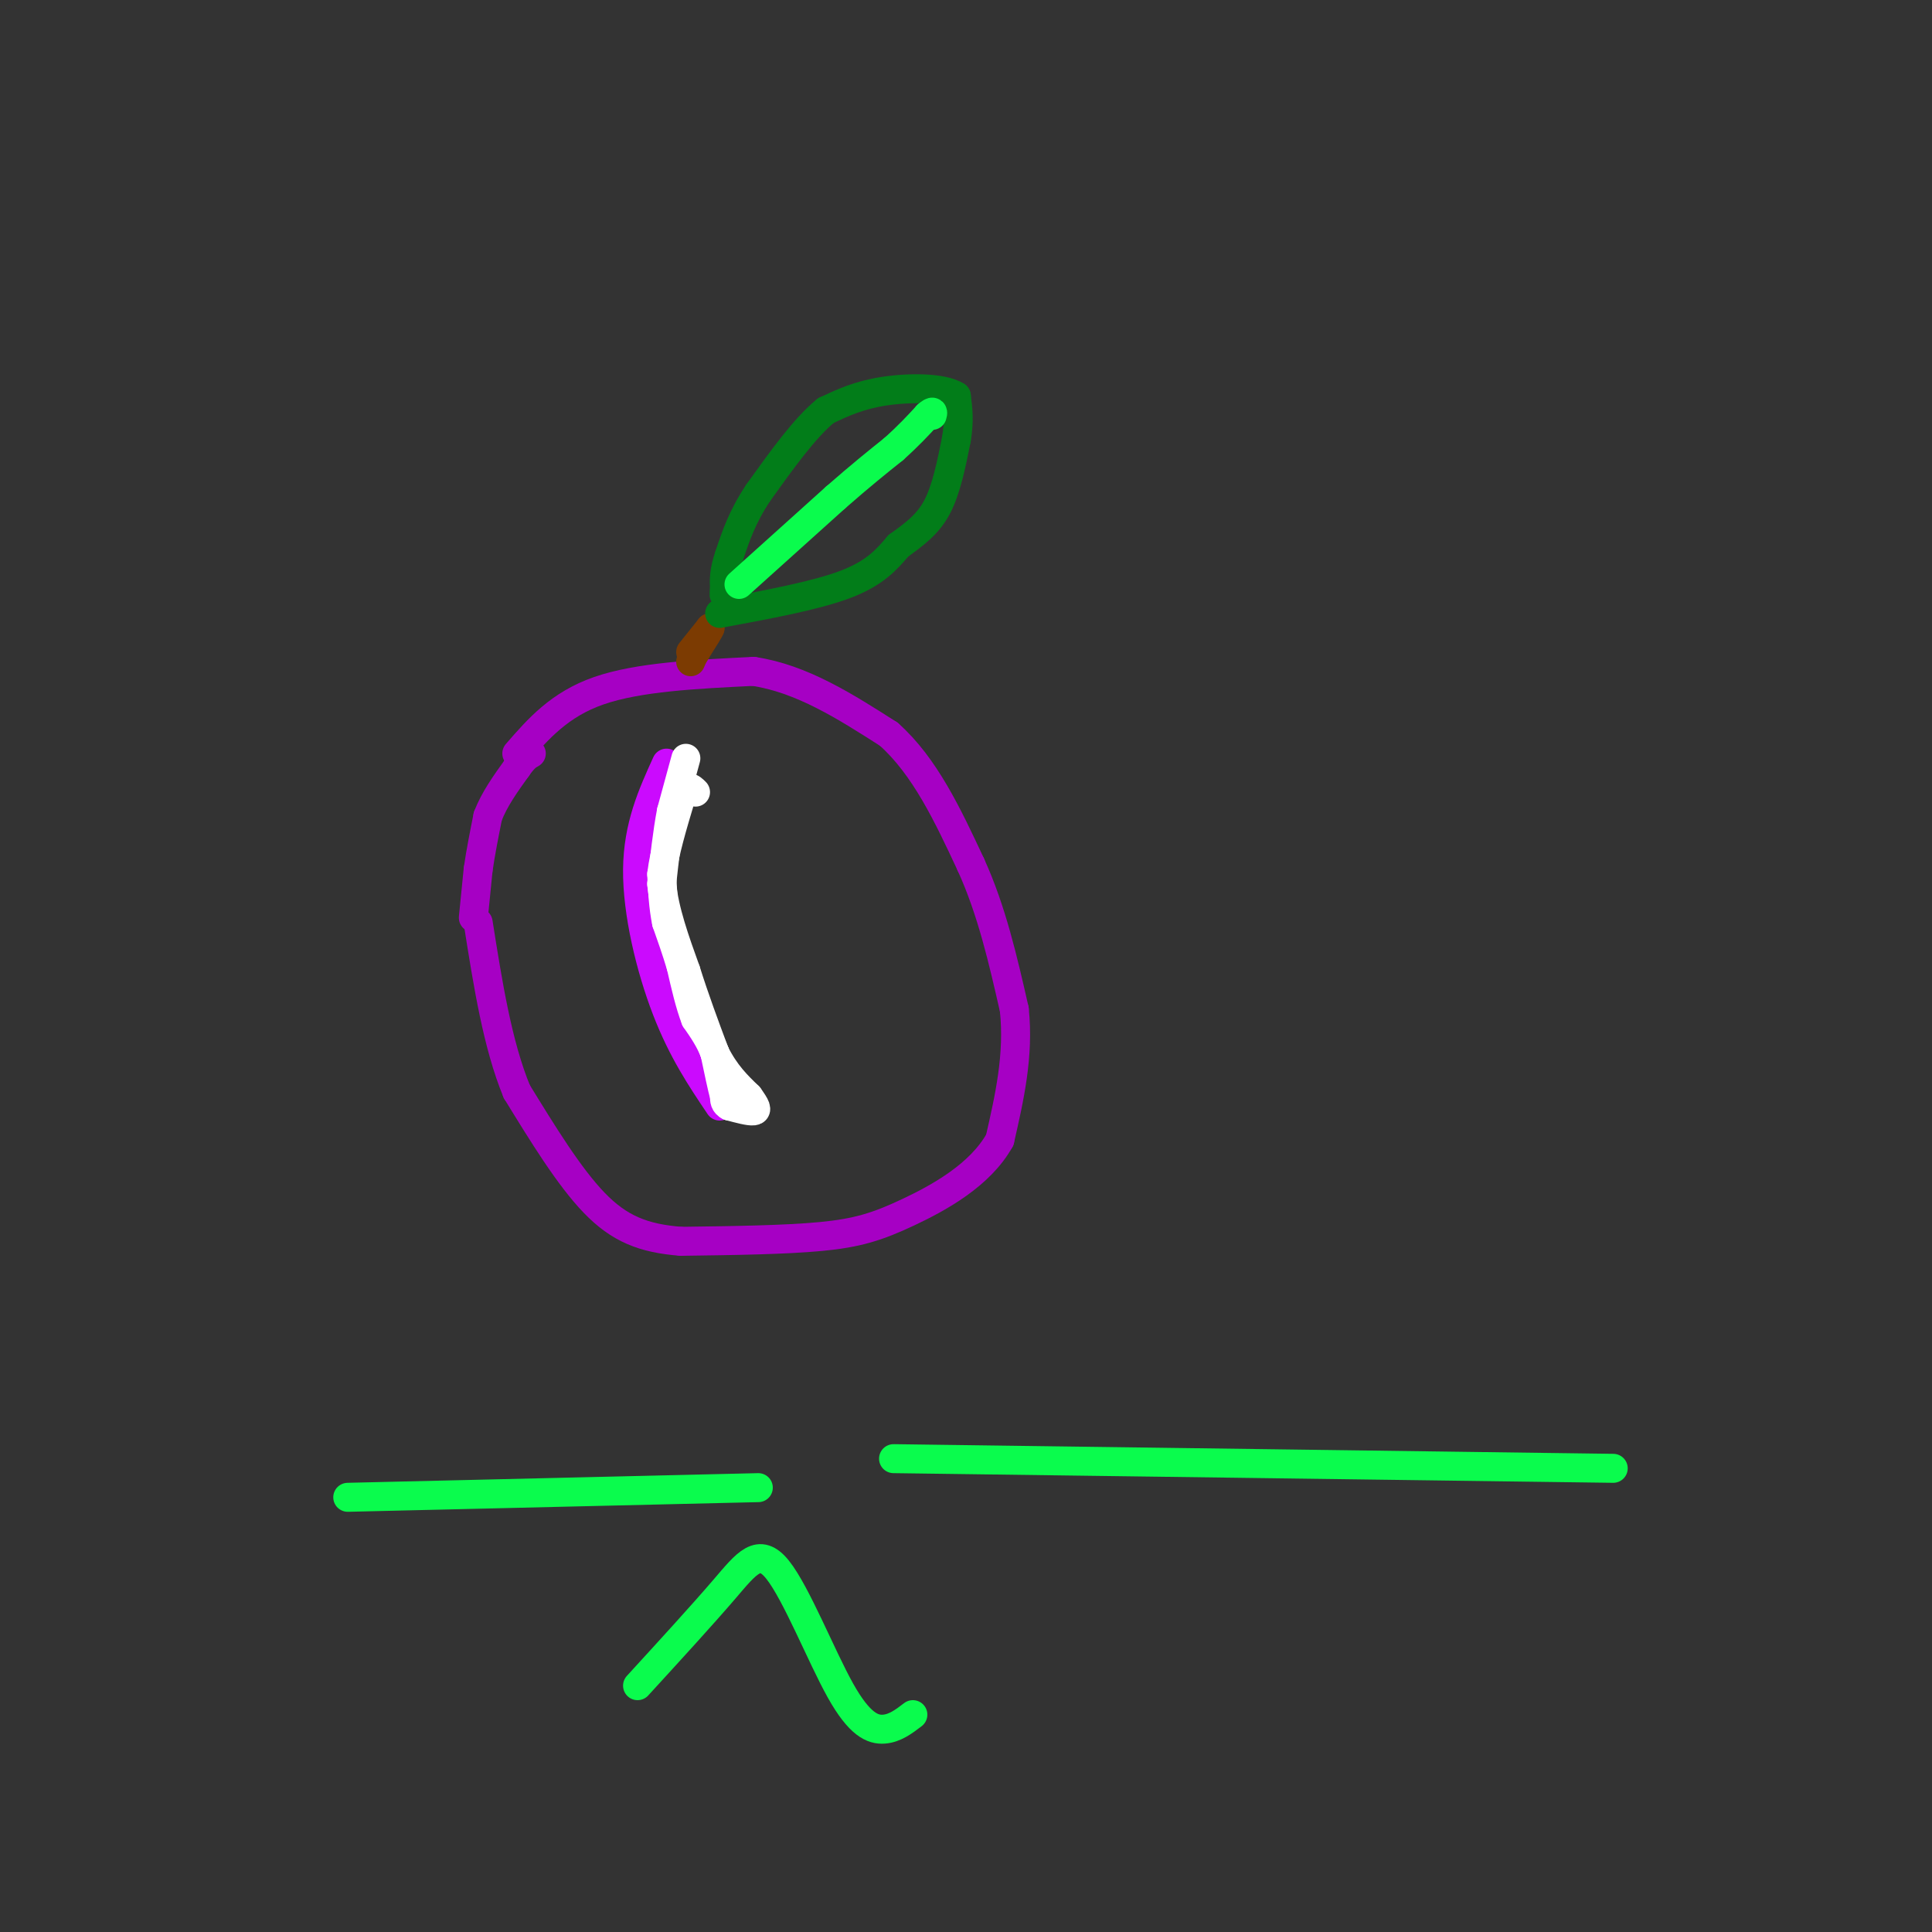 <svg viewBox='0 0 400 400' version='1.1' xmlns='http://www.w3.org/2000/svg' xmlns:xlink='http://www.w3.org/1999/xlink'><rect x="0" y="0" width="400" height="400" fill="#333333" stroke="none"/><g fill='none' stroke='#A600C4' stroke-width='6' stroke-linecap='round' stroke-linejoin='round'><path d='M107,156c4.417,-5.083 8.833,-10.167 17,-13c8.167,-2.833 20.083,-3.417 32,-4'/><path d='M156,139c10.000,1.500 19.000,7.250 28,13'/><path d='M184,152c7.500,6.667 12.250,16.833 17,27'/><path d='M201,179c4.333,9.500 6.667,19.750 9,30'/><path d='M210,209c1.000,9.500 -1.000,18.250 -3,27'/><path d='M207,236c-4.036,7.286 -12.625,12.000 -19,15c-6.375,3.000 -10.536,4.286 -18,5c-7.464,0.714 -18.232,0.857 -29,1'/><path d='M141,257c-7.800,-0.600 -12.800,-2.600 -18,-8c-5.200,-5.400 -10.600,-14.200 -16,-23'/><path d='M107,226c-4.000,-9.667 -6.000,-22.333 -8,-35'/><path d='M98,190c0.000,0.000 1.000,-10.000 1,-10'/><path d='M99,180c0.500,-3.500 1.250,-7.250 2,-11'/><path d='M101,169c1.333,-3.500 3.667,-6.750 6,-10'/><path d='M107,159c1.500,-2.167 2.250,-2.583 3,-3'/></g>
<g fill='none' stroke='#CB0AFE' stroke-width='6' stroke-linecap='round' stroke-linejoin='round'><path d='M138,158c-2.956,6.511 -5.911,13.022 -6,22c-0.089,8.978 2.689,20.422 6,29c3.311,8.578 7.156,14.289 11,20'/></g>
<g fill='none' stroke='#FFFFFF' stroke-width='6' stroke-linecap='round' stroke-linejoin='round'><path d='M142,157c0.000,0.000 -3.000,11.000 -3,11'/><path d='M139,168c-0.833,4.333 -1.417,9.667 -2,15'/><path d='M137,183c0.500,5.500 2.750,11.750 5,18'/><path d='M142,201c1.833,5.833 3.917,11.417 6,17'/><path d='M148,218c2.167,4.333 4.583,6.667 7,9'/><path d='M155,227c1.533,2.111 1.867,2.889 1,3c-0.867,0.111 -2.933,-0.444 -5,-1'/><path d='M151,229c-1.000,-0.500 -1.000,-1.250 -1,-2'/><path d='M150,227c-0.500,-1.833 -1.250,-5.417 -2,-9'/><path d='M148,218c-1.000,-2.667 -2.500,-4.833 -4,-7'/><path d='M144,211c-1.167,-3.000 -2.083,-7.000 -3,-11'/><path d='M141,200c-1.000,-3.333 -2.000,-6.167 -3,-9'/><path d='M138,191c-0.667,-3.167 -0.833,-6.583 -1,-10'/><path d='M137,181c0.500,-4.333 2.250,-10.167 4,-16'/><path d='M141,165c1.167,-2.833 2.083,-1.917 3,-1'/></g>
<g fill='none' stroke='#7C3B02' stroke-width='6' stroke-linecap='round' stroke-linejoin='round'><path d='M143,135c0.000,0.000 4.000,-5.000 4,-5'/><path d='M147,130c0.167,0.000 -1.417,2.500 -3,5'/><path d='M144,135c-0.667,1.167 -0.833,1.583 -1,2'/></g>
<g fill='none' stroke='#027D19' stroke-width='6' stroke-linecap='round' stroke-linejoin='round'><path d='M149,127c9.917,-1.833 19.833,-3.667 26,-6c6.167,-2.333 8.583,-5.167 11,-8'/><path d='M186,113c3.311,-2.400 6.089,-4.400 8,-8c1.911,-3.600 2.956,-8.800 4,-14'/><path d='M198,91c0.667,-3.833 0.333,-6.417 0,-9'/><path d='M198,82c-2.800,-1.800 -9.800,-1.800 -15,-1c-5.200,0.800 -8.600,2.400 -12,4'/><path d='M171,85c-4.333,3.500 -9.167,10.250 -14,17'/><path d='M157,102c-3.333,5.000 -4.667,9.000 -6,13'/><path d='M151,115c-1.167,3.333 -1.083,5.167 -1,7'/><path d='M150,122c-0.167,1.333 -0.083,1.167 0,1'/></g>
<g fill='none' stroke='#0AFC4D' stroke-width='6' stroke-linecap='round' stroke-linejoin='round'><path d='M153,121c0.000,0.000 20.000,-18.000 20,-18'/><path d='M173,103c5.333,-4.667 8.667,-7.333 12,-10'/><path d='M185,93c3.167,-2.833 5.083,-4.917 7,-7'/><path d='M192,86c1.333,-1.167 1.167,-0.583 1,0'/><path d='M72,310c0.000,0.000 85.000,-2.000 85,-2'/><path d='M132,349c6.694,-7.311 13.388,-14.622 18,-20c4.612,-5.378 7.144,-8.823 11,-4c3.856,4.823 9.038,17.914 13,25c3.962,7.086 6.703,8.167 9,8c2.297,-0.167 4.148,-1.584 6,-3'/><path d='M185,302c0.000,0.000 149.000,2.000 149,2'/></g>
</svg>